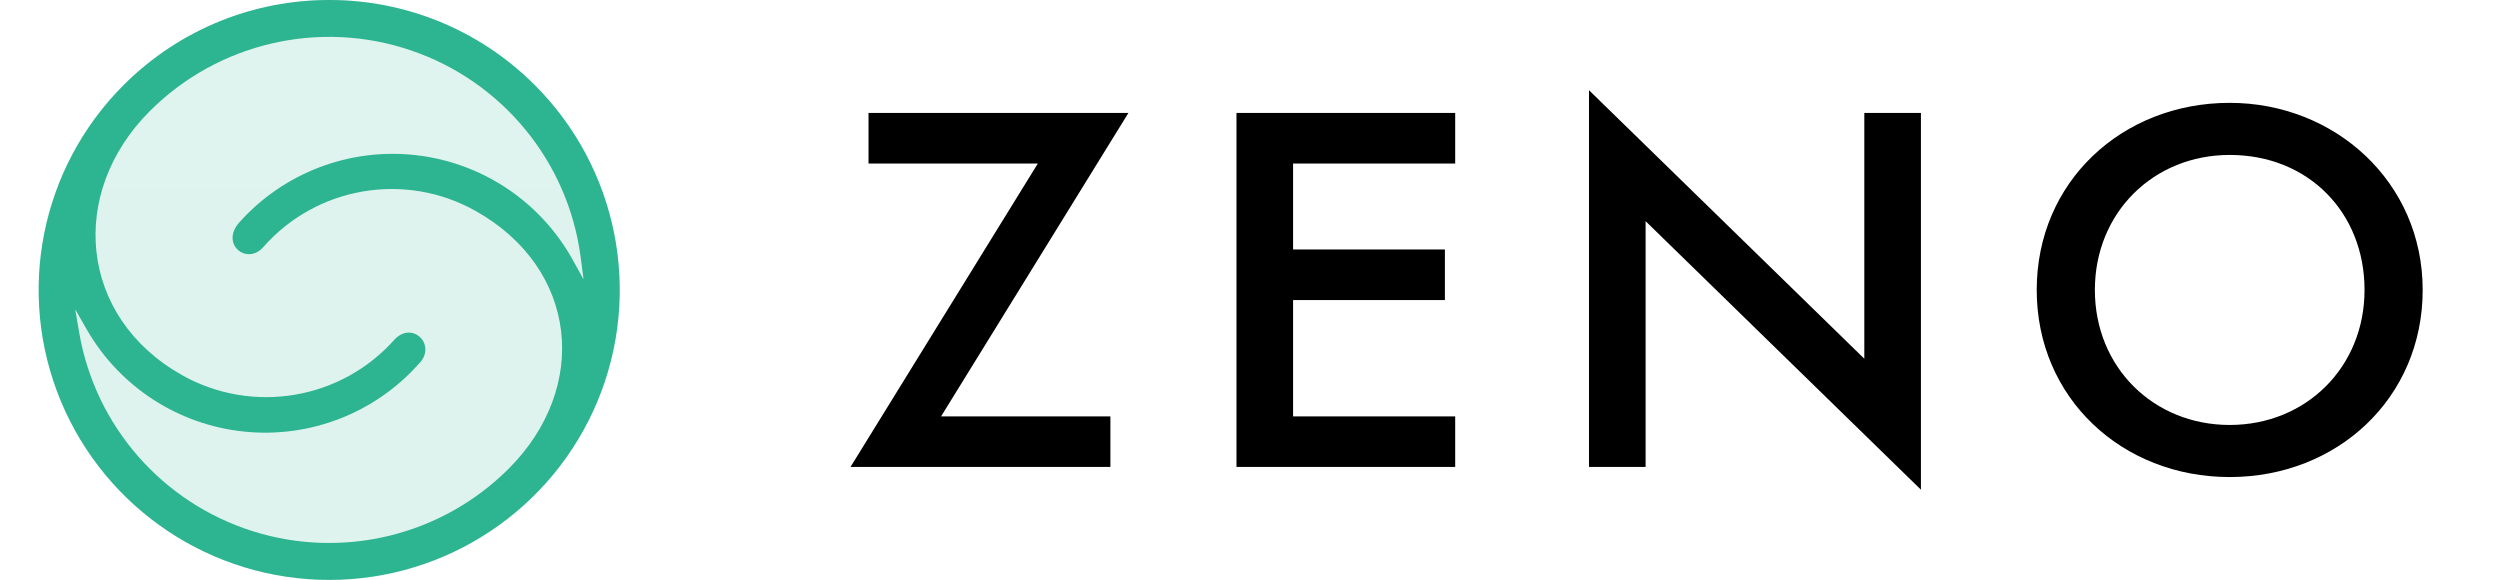 <svg xmlns="http://www.w3.org/2000/svg" width="194" height="45" viewBox="0 0 194 45" fill="none"><path d="M86.167 36.234V32.31H73.028L87.564 8.766H67.397V12.69H80.536L66 36.234H86.167ZM112.923 36.234V32.31H100.343V23.285H112.124V19.361H100.343V12.69H112.923V8.766H95.951V36.234H112.923ZM149.064 38V8.766H144.671V27.837L123.306 7V36.234H127.699V17.163L149.064 38ZM173.025 37.019C181.371 37.019 188 30.897 188 22.5C188 14.103 181.172 7.981 173.025 7.981C164.678 7.981 158.049 14.103 158.049 22.5C158.049 30.897 164.678 37.019 173.025 37.019ZM173.025 32.977C167.114 32.977 162.562 28.504 162.562 22.5C162.562 16.496 167.114 12.023 173.025 12.023C179.135 12.023 183.488 16.496 183.488 22.5C183.488 28.504 178.935 32.977 173.025 32.977Z" fill="black"/><path d="M25.546 45C37.997 45 48.091 34.926 48.091 22.5C48.091 10.074 37.997 0 25.546 0C13.094 0 3 10.074 3 22.5C3 34.926 13.094 45 25.546 45Z" fill="url(#paint0_linear_525_7344)"/><path fill-rule="evenodd" clip-rule="evenodd" d="M9.604 6.59C3.156 13.024 1.227 22.702 4.717 31.11C8.206 39.518 16.427 45 25.546 45C34.664 45 42.885 39.518 46.375 31.11C49.864 22.702 47.935 13.024 41.487 6.59C32.682 -2.197 18.409 -2.197 9.604 6.59ZM6.758 25.611C9.319 30.041 13.857 32.973 18.955 33.493C24.053 34.013 29.091 32.058 32.497 28.236C33.921 26.817 32.071 24.893 30.656 26.303C26.505 31.015 19.617 32.188 14.136 29.116C6.121 24.614 5.255 14.978 11.632 8.613C16.932 3.324 24.782 1.5 31.878 3.907C38.974 6.314 44.084 12.534 45.058 19.951L45.284 21.68L44.438 20.153C41.934 15.637 37.393 12.612 32.253 12.037C27.114 11.461 22.014 13.408 18.57 17.258C17.067 18.934 19.158 20.633 20.437 19.167C24.581 14.464 31.46 13.3 36.925 16.379C44.84 20.834 45.804 30.053 39.46 36.385C34.26 41.571 26.597 43.433 19.591 41.214C12.584 38.994 7.4 33.062 6.149 25.833L5.838 24.008L6.758 25.611Z" fill="#2DB491"/><defs><linearGradient id="paint0_linear_525_7344" x1="2257.56" y1="0" x2="2257.56" y2="4500" gradientUnits="userSpaceOnUse"><stop stop-color="#2DB491" stop-opacity="0.15"/><stop offset="1" stop-color="#2DB491" stop-opacity="0.45"/></linearGradient></defs><script xmlns=""/></svg>
